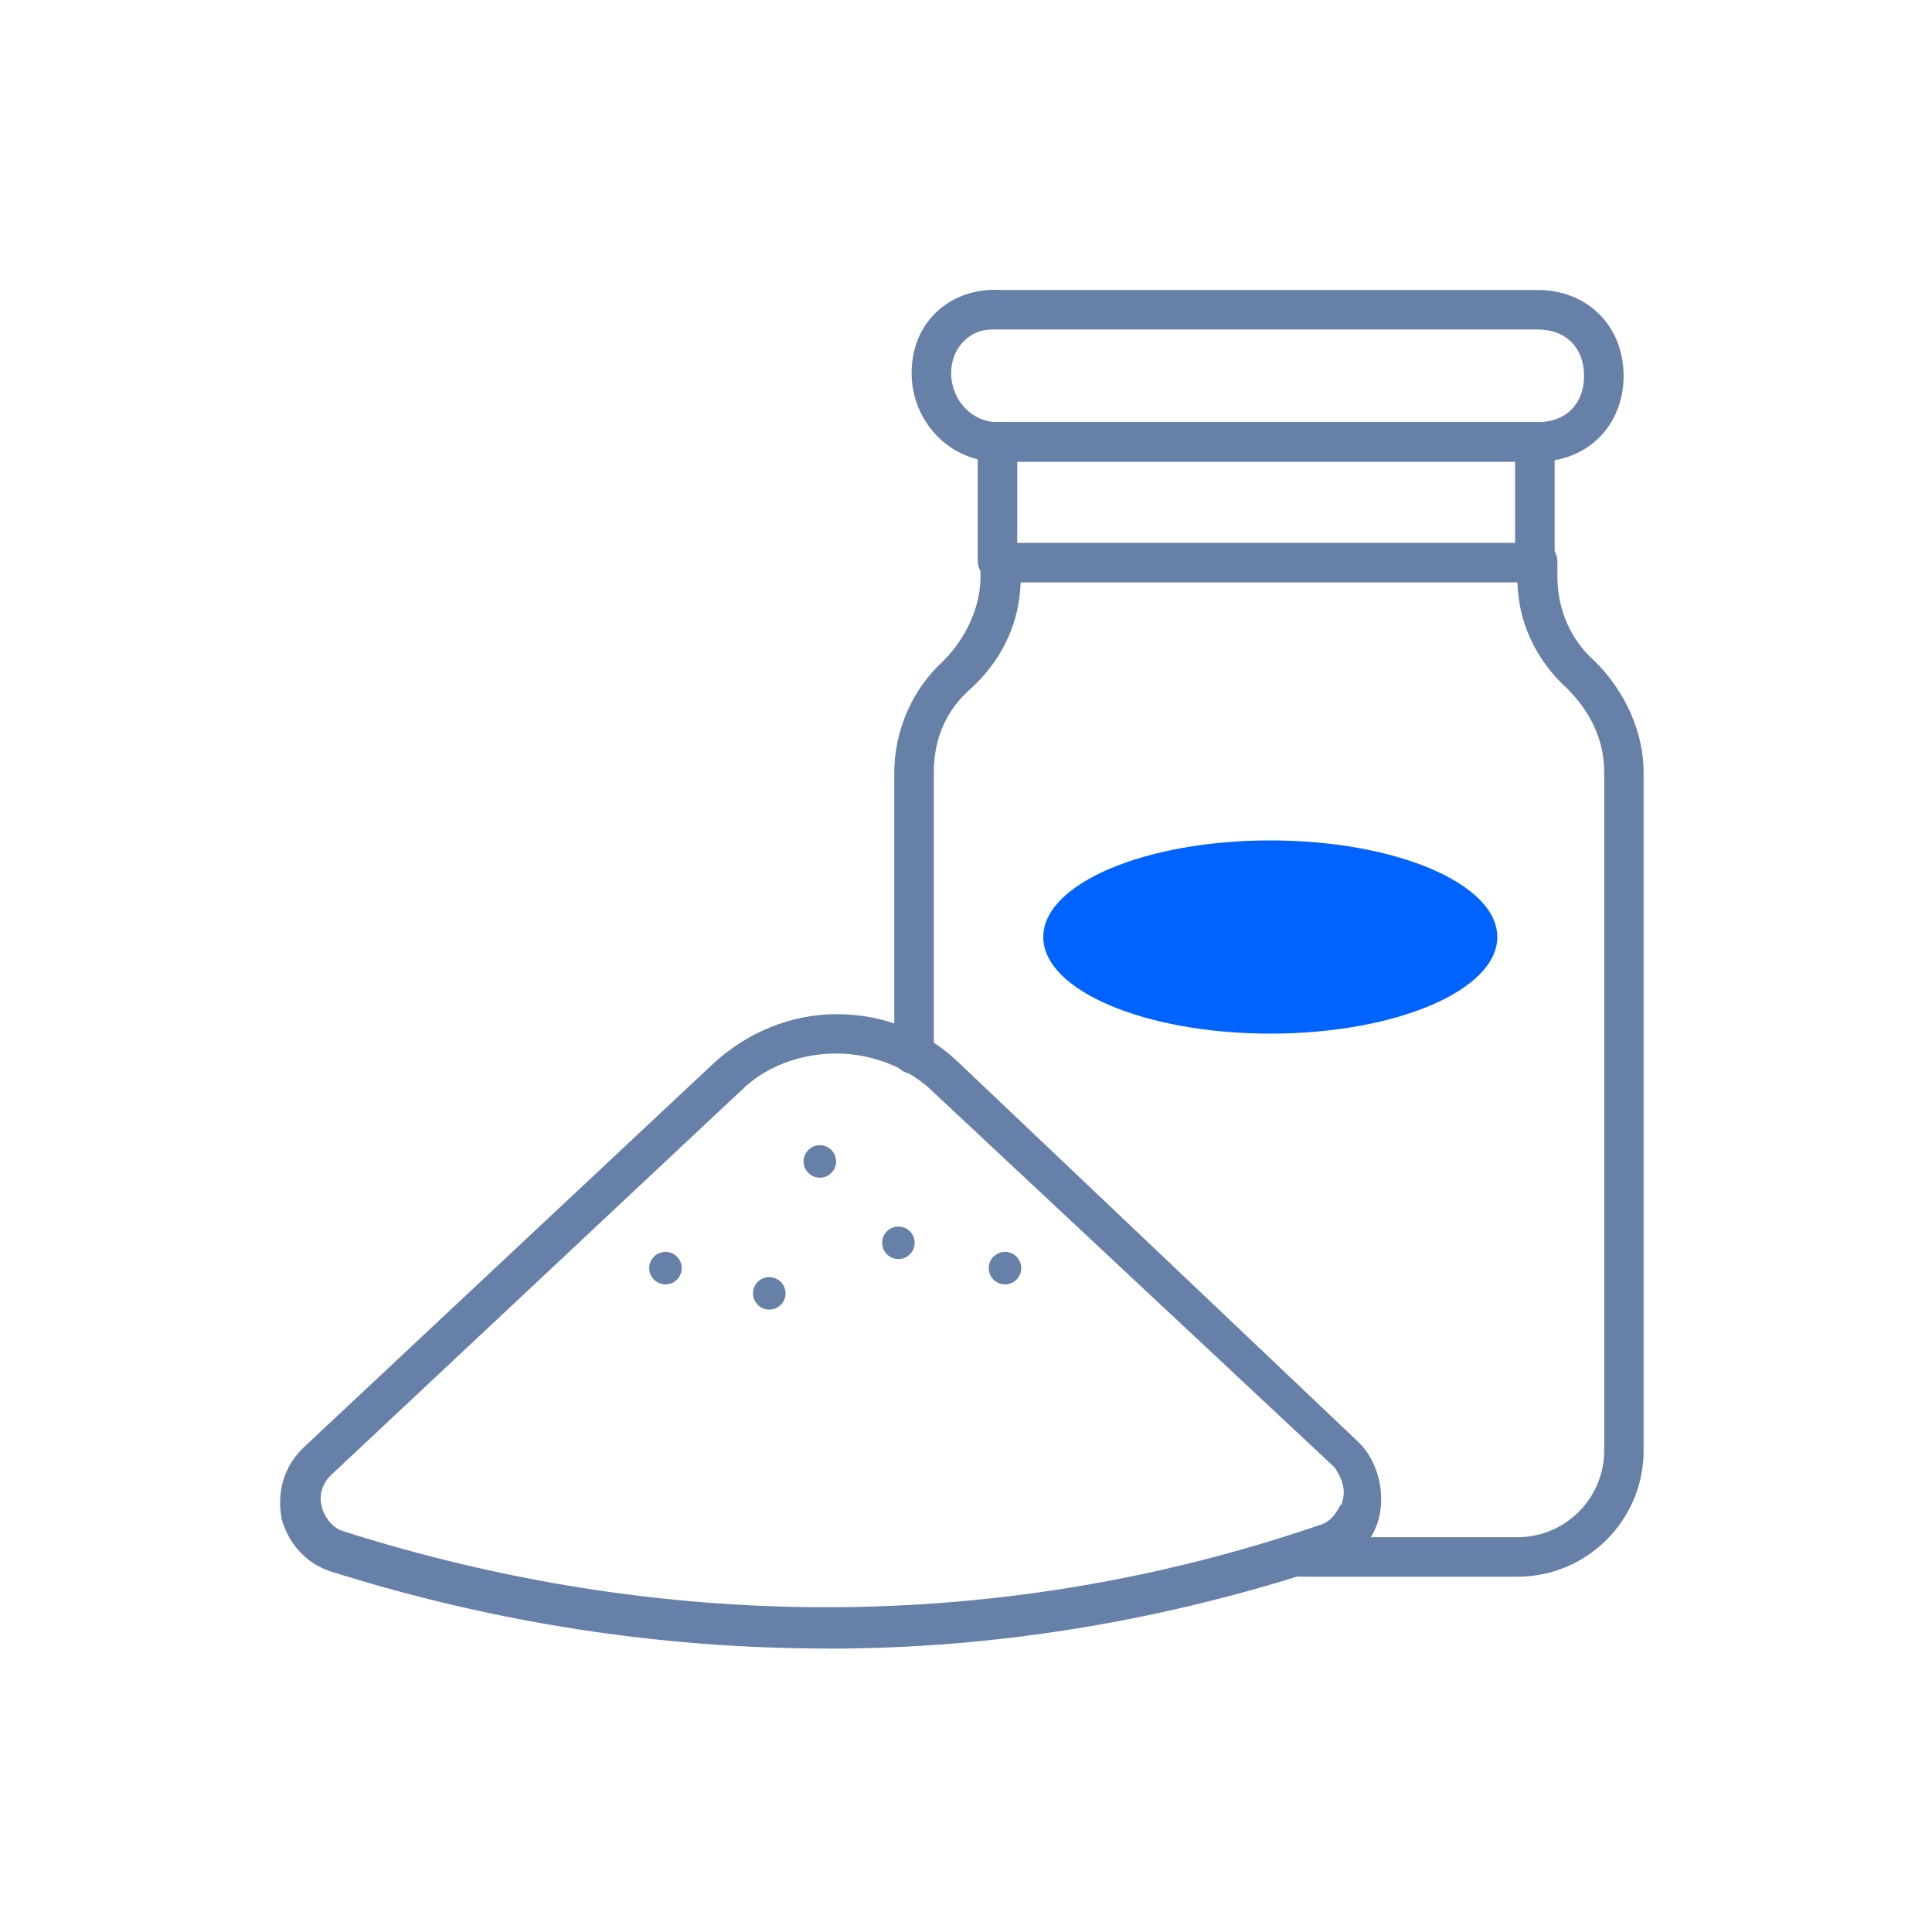 <svg width="200" height="200" viewBox="0 0 200 200" fill="none" xmlns="http://www.w3.org/2000/svg">
<path d="M134.792 163.22C133.509 163.22 132.747 162.458 132.747 161.175C132.747 159.892 133.509 159.129 134.792 159.129H157.104C162.049 159.129 166.066 155.104 166.066 150.168V79.96C166.066 76.743 164.773 73.824 162.226 71.267C159.251 68.59 157.41 64.909 157.141 61.153L157.076 60.288H105.666L105.601 61.144C105.303 64.955 103.509 68.544 100.543 71.24C97.977 73.48 96.667 76.418 96.667 79.96V109.114C96.667 110.397 95.904 111.159 94.621 111.159C93.338 111.159 92.576 110.397 92.576 109.114V79.96C92.576 75.628 94.463 71.323 97.624 68.451C100.06 66.015 101.501 62.761 101.501 59.73V58.243C101.501 56.96 102.263 56.198 103.546 56.198H159.177C160.46 56.198 161.222 56.96 161.222 58.243V59.73C161.222 63.114 162.635 66.303 165.108 68.46C168.297 71.649 170.147 75.851 170.147 79.96V150.168C170.147 157.363 164.29 163.22 157.094 163.22H134.783H134.792Z" fill="#6780A7"/>
<path d="M158.889 59.991C157.606 59.991 156.843 59.228 156.843 57.946V47.794H105.303V57.946C105.303 59.228 104.541 59.991 103.258 59.991C101.975 59.991 101.213 59.228 101.213 57.946V45.748C101.213 44.465 101.975 43.703 103.258 43.703H158.889C160.172 43.703 160.934 44.465 160.934 45.748V57.946C160.934 59.228 160.172 59.991 158.889 59.991Z" fill="#6780A7"/>
<path d="M103.258 47.794C98.359 47.794 94.37 43.675 94.37 38.609C94.37 33.542 98.07 30 102.988 30C103.156 30 103.332 30 103.509 30.019H159.186C164.336 30.019 168.074 33.756 168.074 38.906C168.074 44.056 164.336 47.794 159.186 47.794H103.258ZM102.663 34.109C100.311 34.109 98.461 36.089 98.461 38.609C98.461 41.416 100.608 43.703 103.258 43.703H159.186C162.096 43.703 163.983 41.816 163.983 38.906C163.983 35.996 162.096 34.109 159.186 34.109H102.663Z" fill="#6780A7"/>
<path d="M85.706 170.657C68.331 170.657 51.011 167.971 34.221 162.671C31.758 161.853 29.964 159.957 29.183 157.345C28.792 155.392 28.829 152.436 31.33 149.935L73.853 110.09C77.441 106.799 81.969 104.986 86.608 104.986C91.609 104.986 96.118 106.846 99.632 110.369L140.704 149.359C142.517 151.181 143.354 154.119 142.815 156.833C142.303 159.399 140.519 161.258 137.804 162.076C120.698 167.775 103.184 170.667 85.715 170.667L85.706 170.657ZM33.329 156.024C33.468 156.768 34.259 158.088 35.43 158.479C51.885 163.722 68.73 166.371 85.511 166.381C102.942 166.381 120.113 163.527 136.568 157.884C137.757 157.586 138.315 156.591 138.613 156.062C138.659 155.978 138.696 155.894 138.743 155.838L138.901 155.68L138.938 155.504C139.301 154.416 139.068 153.273 138.232 152.018L138.176 151.925L96.75 113.176C94.184 110.611 90.373 109.058 86.598 109.058C82.824 109.058 79.198 110.425 76.716 112.898L34.203 152.761C33.31 153.654 32.985 154.89 33.338 156.034L33.329 156.024Z" fill="#6780A7"/>
<path d="M84.869 121.915C83.94 121.915 83.187 121.162 83.187 120.233C83.187 119.303 83.94 118.55 84.869 118.55C85.799 118.55 86.552 119.303 86.552 120.233C86.552 121.162 85.799 121.915 84.869 121.915Z" fill="#6780A7"/>
<path d="M93.004 130.338C92.074 130.338 91.321 129.585 91.321 128.655C91.321 127.726 92.074 126.973 93.004 126.973C93.933 126.973 94.686 127.726 94.686 128.655C94.686 129.585 93.933 130.338 93.004 130.338Z" fill="#6780A7"/>
<path d="M104.039 132.96C103.109 132.96 102.356 132.207 102.356 131.277C102.356 130.347 103.109 129.594 104.039 129.594C104.968 129.594 105.721 130.347 105.721 131.277C105.721 132.207 104.968 132.96 104.039 132.96Z" fill="#6780A7"/>
<path d="M68.888 132.96C67.959 132.96 67.206 132.207 67.206 131.277C67.206 130.347 67.959 129.594 68.888 129.594C69.818 129.594 70.571 130.347 70.571 131.277C70.571 132.207 69.818 132.96 68.888 132.96Z" fill="#6780A7"/>
<path d="M79.635 135.572C78.706 135.572 77.953 134.819 77.953 133.889C77.953 132.96 78.706 132.207 79.635 132.207C80.565 132.207 81.318 132.96 81.318 133.889C81.318 134.819 80.565 135.572 79.635 135.572Z" fill="#6780A7"/>
<ellipse cx="131.5" cy="97" rx="23.5" ry="10" fill="#0063FE"/>
</svg>
